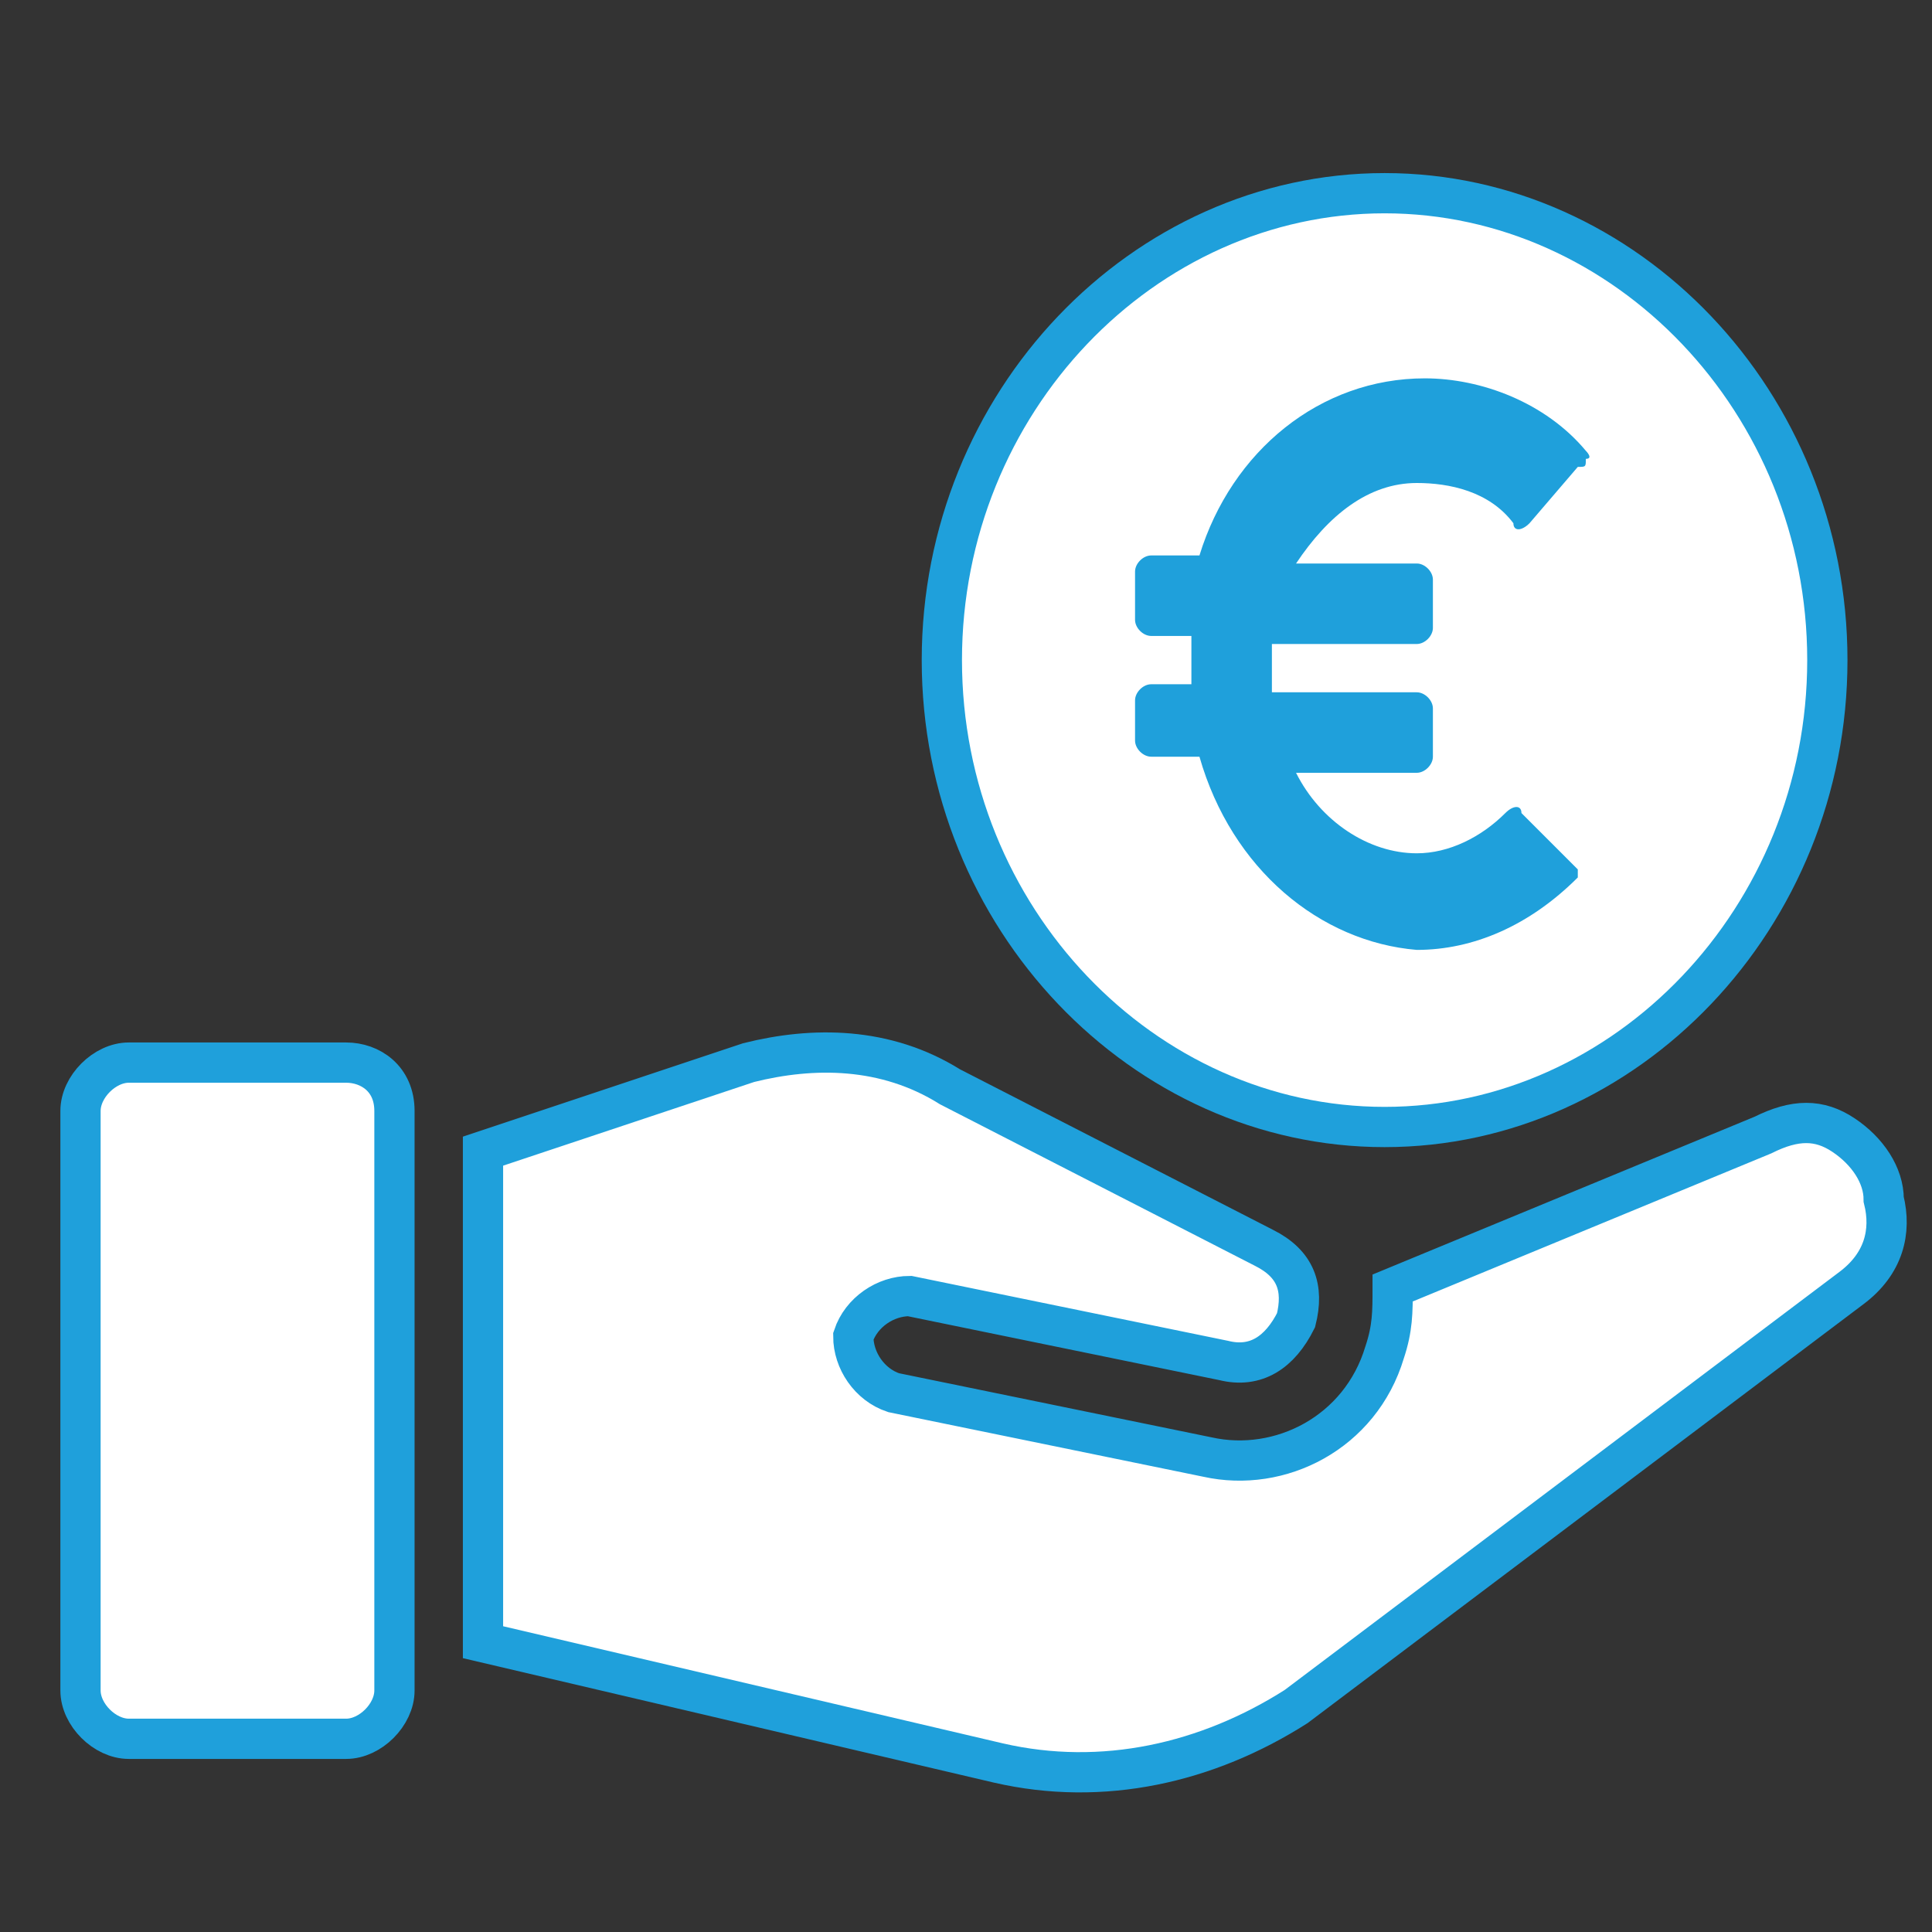 <?xml version="1.0" encoding="utf-8"?>
<!-- Generator: Adobe Illustrator 28.1.0, SVG Export Plug-In . SVG Version: 6.00 Build 0)  -->
<svg version="1.1" id="Calque_1" xmlns="http://www.w3.org/2000/svg" xmlns:xlink="http://www.w3.org/1999/xlink" x="0px" y="0px"
	 viewBox="0 0 24 24" style="enable-background:new 0 0 24 24;" xml:space="preserve">
<rect x="0" y="0" width="24" height="24" fill="#333333" stroke="none"/>
<style type="text/css">
	.st0{fill:#FFFFFF;stroke:#1FA0DB;stroke-width:0.5;stroke-miterlimit:10;}
	.st1{fill:#1FA0DB;}
</style>
<path class="st0" d="M22.9,14.1c-0.3-0.2-0.6-0.2-1,0L17.3,16c0,0.3,0,0.5-0.1,0.8c-0.3,1-1.3,1.5-2.2,1.3l-3.9-0.8
	c-0.3-0.1-0.5-0.4-0.5-0.7c0.1-0.3,0.4-0.5,0.7-0.5l3.9,0.8c0.4,0.1,0.7-0.1,0.9-0.5c0.1-0.4,0-0.7-0.4-0.9l-3.9-2
	C11,13,10.1,13,9.3,13.2l-3.3,1.1v6.1l6.4,1.5c1.3,0.3,2.6,0,3.7-0.7L23,16c0.4-0.3,0.5-0.7,0.4-1.1C23.4,14.6,23.2,14.3,22.9,14.1z
	"/>
<path class="st0" d="M4.3,13.2H1.6c-0.3,0-0.6,0.3-0.6,0.6V21c0,0.3,0.3,0.6,0.6,0.6h2.7c0.3,0,0.6-0.3,0.6-0.6v-7.2
	C4.9,13.4,4.6,13.2,4.3,13.2z"/>
<path class="st0" d="M22.7,8.2c0-3.2-2.5-5.8-5.5-5.8S11.7,5,11.7,8.2s2.5,5.8,5.5,5.8S22.7,11.4,22.7,8.2z"/>
<path class="st1" d="M14.9,9.4h-0.6c-0.1,0-0.2-0.1-0.2-0.2V8.7c0-0.1,0.1-0.2,0.2-0.2h0.5c0-0.1,0-0.2,0-0.3c0-0.1,0-0.2,0-0.3
	h-0.5c-0.1,0-0.2-0.1-0.2-0.2V7.1c0-0.1,0.1-0.2,0.2-0.2h0.6c0.4-1.3,1.5-2.2,2.8-2.2c0.7,0,1.5,0.3,2,0.9c0,0,0.1,0.1,0,0.1
	c0,0.1,0,0.1-0.1,0.1L19,6.5c-0.1,0.1-0.2,0.1-0.2,0C18.5,6.1,18,6,17.6,6c-0.6,0-1.1,0.4-1.5,1h1.5c0.1,0,0.2,0.1,0.2,0.2v0.6
	c0,0.1-0.1,0.2-0.2,0.2h-1.8c0,0.1,0,0.2,0,0.3s0,0.2,0,0.3h1.8c0.1,0,0.2,0.1,0.2,0.2v0.6c0,0.1-0.1,0.2-0.2,0.2h-1.5
	c0.3,0.6,0.9,1,1.5,1c0.4,0,0.8-0.2,1.1-0.5c0.1-0.1,0.2-0.1,0.2,0l0.6,0.6c0,0,0.1,0.1,0.1,0.1c0,0.1,0,0.1,0,0.1
	c-0.6,0.6-1.3,0.9-2,0.9C16.4,11.7,15.3,10.8,14.9,9.4z"/>
</svg>
